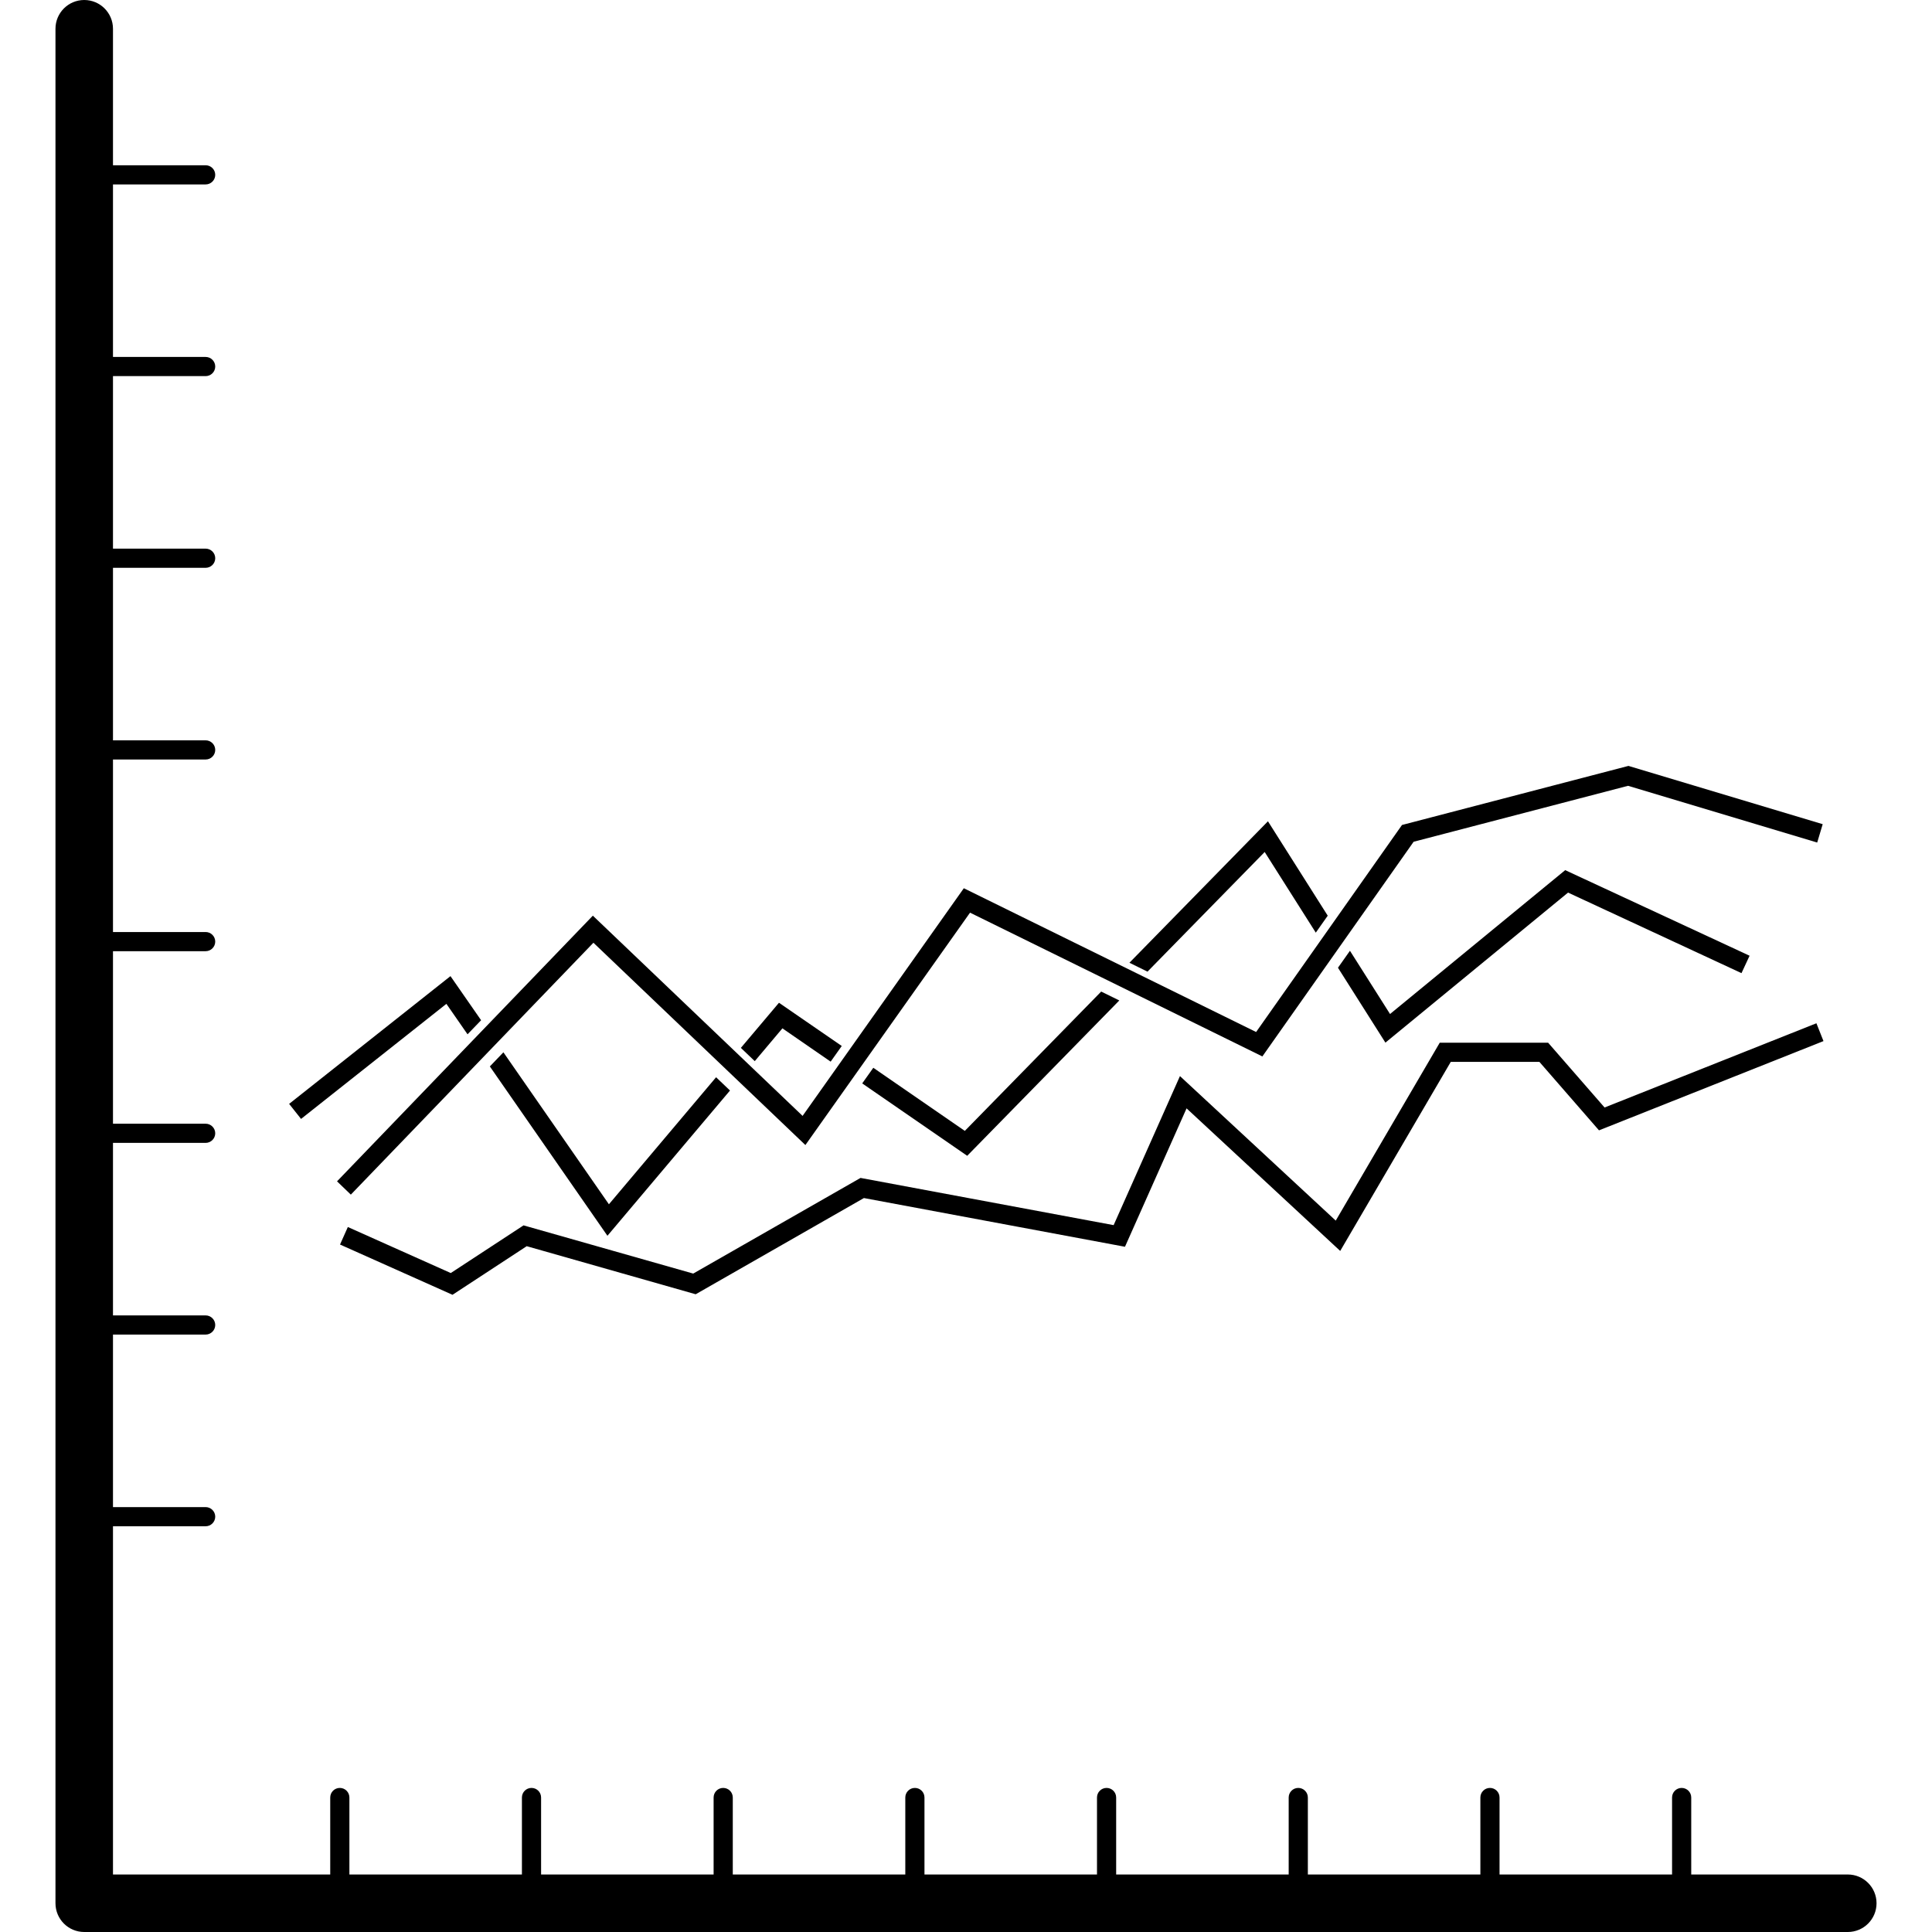 <?xml version="1.0" encoding="iso-8859-1"?>
<!-- Generator: Adobe Illustrator 16.0.0, SVG Export Plug-In . SVG Version: 6.00 Build 0)  -->
<!DOCTYPE svg PUBLIC "-//W3C//DTD SVG 1.1//EN" "http://www.w3.org/Graphics/SVG/1.1/DTD/svg11.dtd">
<svg version="1.1" id="Capa_1" xmlns="http://www.w3.org/2000/svg" xmlns:xlink="http://www.w3.org/1999/xlink" x="0px" y="0px"
	 width="100.787px" height="100.787px" viewBox="0 0 100.787 100.787" style="enable-background:new 0 0 100.787 100.787;"
	 xml:space="preserve">
<g>
	<g>
		<path d="M96.394,97.787h-8.167v-4.016c0-0.276-0.224-0.5-0.5-0.5s-0.5,0.224-0.5,0.5v4.016h-9v-4.016c0-0.276-0.224-0.5-0.5-0.5
			s-0.5,0.224-0.5,0.5v4.016h-9v-4.016c0-0.276-0.224-0.5-0.5-0.5s-0.5,0.224-0.5,0.5v4.016h-9v-4.016c0-0.276-0.224-0.5-0.5-0.5
			s-0.5,0.224-0.5,0.5v4.016h-9v-4.016c0-0.276-0.224-0.5-0.5-0.5s-0.5,0.224-0.5,0.5v4.016h-9v-4.016c0-0.276-0.224-0.5-0.5-0.5
			s-0.5,0.224-0.5,0.5v4.016h-9v-4.016c0-0.276-0.224-0.5-0.5-0.5s-0.5,0.224-0.5,0.5v4.016h-9v-4.016c0-0.276-0.224-0.5-0.5-0.5
			s-0.5,0.224-0.5,0.5v4.016H5.894V79.621h4.834c0.275,0,0.5-0.225,0.5-0.5s-0.225-0.5-0.5-0.5H5.894v-9h4.834
			c0.275,0,0.5-0.225,0.5-0.5s-0.225-0.5-0.5-0.5H5.894v-9h4.834c0.275,0,0.5-0.225,0.5-0.5s-0.225-0.5-0.5-0.5H5.894v-9h4.834
			c0.275,0,0.5-0.224,0.5-0.5s-0.225-0.5-0.5-0.5H5.894v-9h4.834c0.275,0,0.5-0.224,0.5-0.5s-0.225-0.5-0.5-0.5H5.894v-9h4.834
			c0.275,0,0.5-0.224,0.5-0.5s-0.225-0.5-0.5-0.5H5.894v-9h4.834c0.275,0,0.5-0.224,0.5-0.5s-0.225-0.5-0.5-0.5H5.894v-9h4.834
			c0.275,0,0.5-0.224,0.5-0.5s-0.225-0.5-0.5-0.5H5.894V1.5c0-0.828-0.672-1.5-1.5-1.5s-1.5,0.672-1.5,1.5v97.787
			c0,0.828,0.672,1.5,1.5,1.5h92c0.828,0,1.5-0.672,1.5-1.5S97.222,97.787,96.394,97.787z"/>
		<polygon points="40.816,53.646 43.333,55.383 43.912,54.566 40.637,52.311 38.649,54.665 39.374,55.357 		"/>
		<polygon points="23.287,52.368 24.39,53.957 25.098,53.223 23.5,50.922 15.083,57.586 15.705,58.371 		"/>
		<polygon points="65.975,44.446 68.641,48.654 69.264,47.769 66.145,42.844 58.919,50.224 59.862,50.688 		"/>
		<polygon points="90.849,50.766 91.271,49.858 81.652,45.393 72.514,52.898 70.423,49.599 69.798,50.484 72.273,54.391 
			81.801,46.564 		"/>
		<polygon points="38.082,56.889 37.356,56.197 31.765,62.824 26.261,54.896 25.554,55.633 31.688,64.467 		"/>
		<polygon points="57.446,51.727 50.332,58.995 45.558,55.703 44.979,56.518 50.457,60.295 58.391,52.191 		"/>
		<polygon points="18.302,62.32 30.957,49.18 42.015,59.734 50.604,47.611 65.854,55.111 73.745,43.912 84.932,40.993 
			94.798,43.953 95.085,42.995 84.952,39.955 73.138,43.037 65.528,53.837 50.28,46.337 41.869,58.213 30.927,47.768 17.582,61.627 
					"/>
		<polygon points="18.146,64.01 17.738,64.924 23.606,67.546 27.478,65.01 36.292,67.518 45.068,62.499 58.687,65.04 61.9,57.82 
			69.915,65.258 75.682,55.396 80.307,55.396 83.415,58.967 95.126,54.311 94.757,53.381 83.706,57.775 80.762,54.396 
			75.107,54.396 69.682,63.676 61.555,56.137 58.095,63.912 44.891,61.449 36.163,66.439 27.312,63.924 23.515,66.411 		"/>
	</g>
</g>
<g>
</g>
<g>
</g>
<g>
</g>
<g>
</g>
<g>
</g>
<g>
</g>
<g>
</g>
<g>
</g>
<g>
</g>
<g>
</g>
<g>
</g>
<g>
</g>
<g>
</g>
<g>
</g>
<g>
</g>
</svg>
